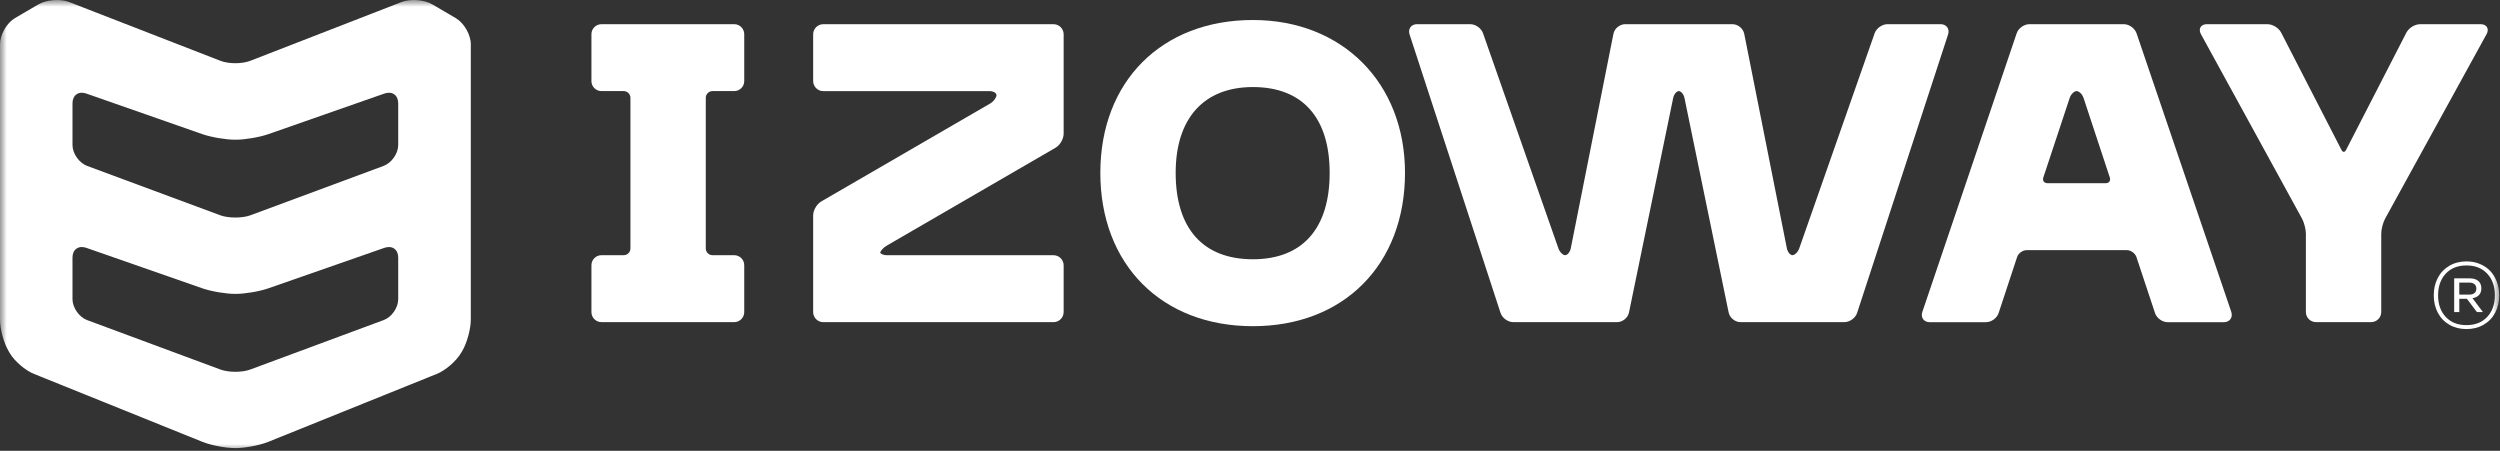 <?xml version="1.0" encoding="UTF-8"?> <svg xmlns="http://www.w3.org/2000/svg" width="183" height="33" viewBox="0 0 183 33" fill="none"><rect x="0" y="0" width="183" height="33" fill="#333333" stroke="none"/><g clip-path="url(#clip0_10_2157)"><mask id="mask0_10_2157" style="mask-type:luminance" maskUnits="userSpaceOnUse" x="0" y="0" width="183" height="33"><path d="M183 0H0V33H183V0Z" fill="white"></path></mask><g mask="url(#mask0_10_2157)"><path d="M182.063 23.198C181.689 23.599 181.184 23.799 180.545 23.799C179.909 23.799 179.404 23.6 179.03 23.201C178.655 22.802 178.469 22.274 178.469 21.618C178.469 20.963 178.655 20.434 179.028 20.032C179.401 19.632 179.908 19.431 180.545 19.431C181.184 19.431 181.689 19.631 182.063 20.031C182.438 20.431 182.625 20.958 182.625 21.612C182.625 22.268 182.438 22.797 182.063 23.198ZM182.768 20.623C182.653 20.316 182.492 20.054 182.287 19.836C182.08 19.618 181.827 19.447 181.527 19.322C181.228 19.197 180.9 19.135 180.545 19.135C180.074 19.135 179.655 19.242 179.291 19.455C178.927 19.667 178.646 19.962 178.449 20.338C178.251 20.714 178.151 21.141 178.151 21.618C178.151 22.093 178.251 22.517 178.449 22.892C178.646 23.265 178.927 23.559 179.291 23.77C179.655 23.982 180.074 24.088 180.545 24.088C181.019 24.088 181.44 23.981 181.805 23.768C182.17 23.556 182.45 23.263 182.647 22.889C182.844 22.515 182.942 22.089 182.942 21.612C182.942 21.258 182.884 20.928 182.768 20.623Z" fill="white"></path><path d="M180.02 21.565V20.685H180.739C180.909 20.685 181.041 20.722 181.13 20.799C181.223 20.875 181.268 20.984 181.268 21.125C181.268 21.268 181.223 21.377 181.13 21.452C181.041 21.527 180.909 21.565 180.739 21.565H180.02ZM181.464 21.595C181.578 21.472 181.635 21.311 181.635 21.111C181.635 20.876 181.561 20.695 181.413 20.567C181.265 20.439 181.05 20.375 180.772 20.375H179.646V22.845H180.02V21.874H180.579L181.311 22.845H181.753L180.985 21.827C181.188 21.796 181.349 21.718 181.464 21.595Z" fill="white"></path><path d="M28.078 12.145L18.327 15.76C17.731 15.978 16.725 15.978 16.129 15.76L6.377 12.145C5.787 11.922 5.306 11.236 5.306 10.615V7.559C5.306 7.272 5.41 7.04 5.599 6.906C5.788 6.772 6.042 6.751 6.315 6.847L14.815 9.82C15.457 10.044 16.529 10.226 17.201 10.226H17.262C17.938 10.226 19.005 10.044 19.641 9.82L28.141 6.847C28.414 6.751 28.668 6.772 28.857 6.906C29.046 7.04 29.149 7.272 29.149 7.559V10.615C29.149 11.239 28.668 11.925 28.078 12.145ZM5.597 18.201C5.709 18.122 5.843 18.082 5.99 18.082C6.093 18.082 6.203 18.102 6.315 18.141L14.815 21.106C15.457 21.33 16.529 21.512 17.201 21.512H17.262C17.938 21.512 19.005 21.33 19.641 21.106L28.141 18.141C28.414 18.046 28.668 18.067 28.859 18.201C29.046 18.334 29.149 18.563 29.149 18.846V21.902C29.149 22.532 28.669 23.218 28.078 23.432L18.326 27.047C17.731 27.272 16.725 27.272 16.13 27.047L6.377 23.431C5.796 23.219 5.306 22.519 5.306 21.902V18.846C5.306 18.563 5.41 18.334 5.597 18.201ZM33.365 1.327L31.658 0.329C31.065 -0.025 30.051 -0.106 29.397 0.148L18.317 4.452C17.716 4.686 16.738 4.686 16.138 4.452L5.059 0.148C4.409 -0.104 3.395 -0.024 2.798 0.329L1.091 1.327C0.489 1.682 0 2.54 0 3.239V23.4C0 24.091 0.282 25.122 0.629 25.698L0.712 25.841C1.058 26.439 1.862 27.127 2.5 27.375L14.825 32.346C15.448 32.596 16.514 32.799 17.201 32.799H17.262C17.944 32.799 19.007 32.596 19.63 32.346L31.962 27.375C32.598 27.125 33.398 26.437 33.741 25.845L33.834 25.698C34.181 25.109 34.463 24.077 34.463 23.4V3.239C34.463 2.542 33.971 1.685 33.365 1.327Z" fill="white"></path><path d="M53.743 1.77H44.028C43.623 1.77 43.293 2.099 43.293 2.502V5.936C43.293 6.34 43.623 6.668 44.028 6.668H45.653C45.926 6.668 46.148 6.89 46.148 7.163V18.186C46.148 18.459 45.926 18.68 45.653 18.68H44.028C43.623 18.68 43.293 19.009 43.293 19.413V22.847C43.293 23.251 43.623 23.58 44.028 23.58H53.743C54.149 23.58 54.478 23.251 54.478 22.847V19.413C54.478 19.009 54.149 18.68 53.743 18.68H52.16C51.886 18.68 51.663 18.459 51.663 18.186V7.163C51.663 6.89 51.886 6.668 52.16 6.668H53.743C54.149 6.668 54.478 6.34 54.478 5.936V2.502C54.478 2.099 54.149 1.77 53.743 1.77Z" fill="white"></path><path d="M77.116 1.771H60.266C59.855 1.771 59.523 2.103 59.523 2.512V5.93C59.523 6.338 59.855 6.671 60.266 6.671H72.448C72.712 6.671 72.944 6.808 72.944 6.964C72.944 7.128 72.749 7.422 72.469 7.584L60.119 14.745C59.785 14.939 59.523 15.393 59.523 15.779V22.841C59.523 23.25 59.855 23.582 60.266 23.582H77.116C77.526 23.582 77.859 23.25 77.859 22.841V19.423C77.859 19.014 77.526 18.682 77.116 18.682H64.933C64.625 18.682 64.437 18.56 64.437 18.494C64.437 18.396 64.622 18.147 64.911 17.979L77.262 10.817C77.597 10.623 77.859 10.169 77.859 9.783V2.512C77.859 2.103 77.526 1.771 77.116 1.771Z" fill="white"></path><path d="M91.711 6.372C95.335 6.372 97.331 8.604 97.331 12.655C97.331 16.733 95.335 18.978 91.711 18.978C88.066 18.978 86.059 16.733 86.059 12.655C86.059 8.663 88.119 6.372 91.711 6.372ZM91.711 1.465C85.032 1.465 80.545 5.962 80.545 12.655C80.545 19.367 85.032 23.877 91.711 23.877C98.371 23.877 102.846 19.367 102.846 12.655C102.846 6.067 98.266 1.465 91.711 1.465Z" fill="white"></path><path d="M142.537 1.993C142.433 1.851 142.258 1.77 142.056 1.77H138.164C137.774 1.77 137.353 2.068 137.224 2.435L131.705 18.181C131.601 18.475 131.36 18.68 131.207 18.68C131.062 18.68 130.857 18.473 130.798 18.174L127.677 2.474C127.6 2.086 127.213 1.77 126.815 1.77H118.965C118.568 1.77 118.181 2.086 118.104 2.474L114.982 18.174C114.922 18.473 114.719 18.68 114.572 18.68C114.421 18.68 114.179 18.475 114.075 18.181L108.557 2.435C108.426 2.062 108.013 1.77 107.615 1.77H103.725C103.522 1.77 103.347 1.851 103.243 1.993C103.14 2.135 103.116 2.327 103.179 2.518L109.84 22.908C109.962 23.278 110.378 23.58 110.769 23.58H118.377C118.775 23.58 119.162 23.264 119.242 22.877L122.476 7.175C122.537 6.877 122.743 6.669 122.89 6.669C123.037 6.669 123.242 6.877 123.304 7.175L126.537 22.877C126.618 23.264 127.007 23.58 127.403 23.58H135.011C135.402 23.58 135.819 23.278 135.94 22.908L142.601 2.518C142.664 2.327 142.639 2.135 142.537 1.993Z" fill="white"></path><path d="M149.572 12.991L151.5 7.173C151.597 6.876 151.843 6.668 152.004 6.668C152.172 6.668 152.418 6.872 152.517 7.174L154.437 12.991C154.474 13.107 154.465 13.212 154.409 13.29C154.353 13.368 154.253 13.411 154.129 13.411H149.886C149.759 13.411 149.659 13.367 149.601 13.287C149.544 13.21 149.534 13.104 149.572 12.991ZM156.394 2.434C156.26 2.061 155.848 1.77 155.458 1.77H148.551C148.161 1.77 147.744 2.068 147.621 2.436L140.717 22.829C140.649 23.023 140.668 23.216 140.771 23.359C140.872 23.502 141.047 23.584 141.251 23.584H145.371C145.77 23.584 146.178 23.287 146.301 22.909L147.652 18.816C147.741 18.542 148.059 18.311 148.346 18.311H155.692C155.979 18.311 156.297 18.542 156.387 18.816L157.744 22.908C157.868 23.287 158.277 23.584 158.675 23.584H162.788C162.992 23.584 163.163 23.505 163.268 23.361C163.372 23.217 163.395 23.029 163.33 22.83L156.394 2.434Z" fill="white"></path><path d="M182.048 1.99C181.964 1.85 181.798 1.77 181.591 1.77H177.161C176.771 1.77 176.327 2.041 176.149 2.386L171.737 10.966C171.633 11.166 171.495 11.166 171.392 10.966L166.98 2.386C166.802 2.041 166.357 1.77 165.967 1.77H161.538C161.33 1.77 161.164 1.85 161.08 1.99C160.998 2.129 161.007 2.313 161.106 2.495L168.51 16.007C168.662 16.286 168.791 16.789 168.791 17.107V22.839C168.791 23.248 169.125 23.58 169.534 23.58H173.564C173.973 23.58 174.307 23.248 174.307 22.839V17.108C174.307 16.79 174.436 16.287 174.589 16.008L182.02 2.494C182.121 2.313 182.13 2.129 182.048 1.99Z" fill="white"></path></g></g><defs><clipPath id="clip0_10_2157"><rect width="183" height="33" fill="white"></rect></clipPath></defs></svg> 